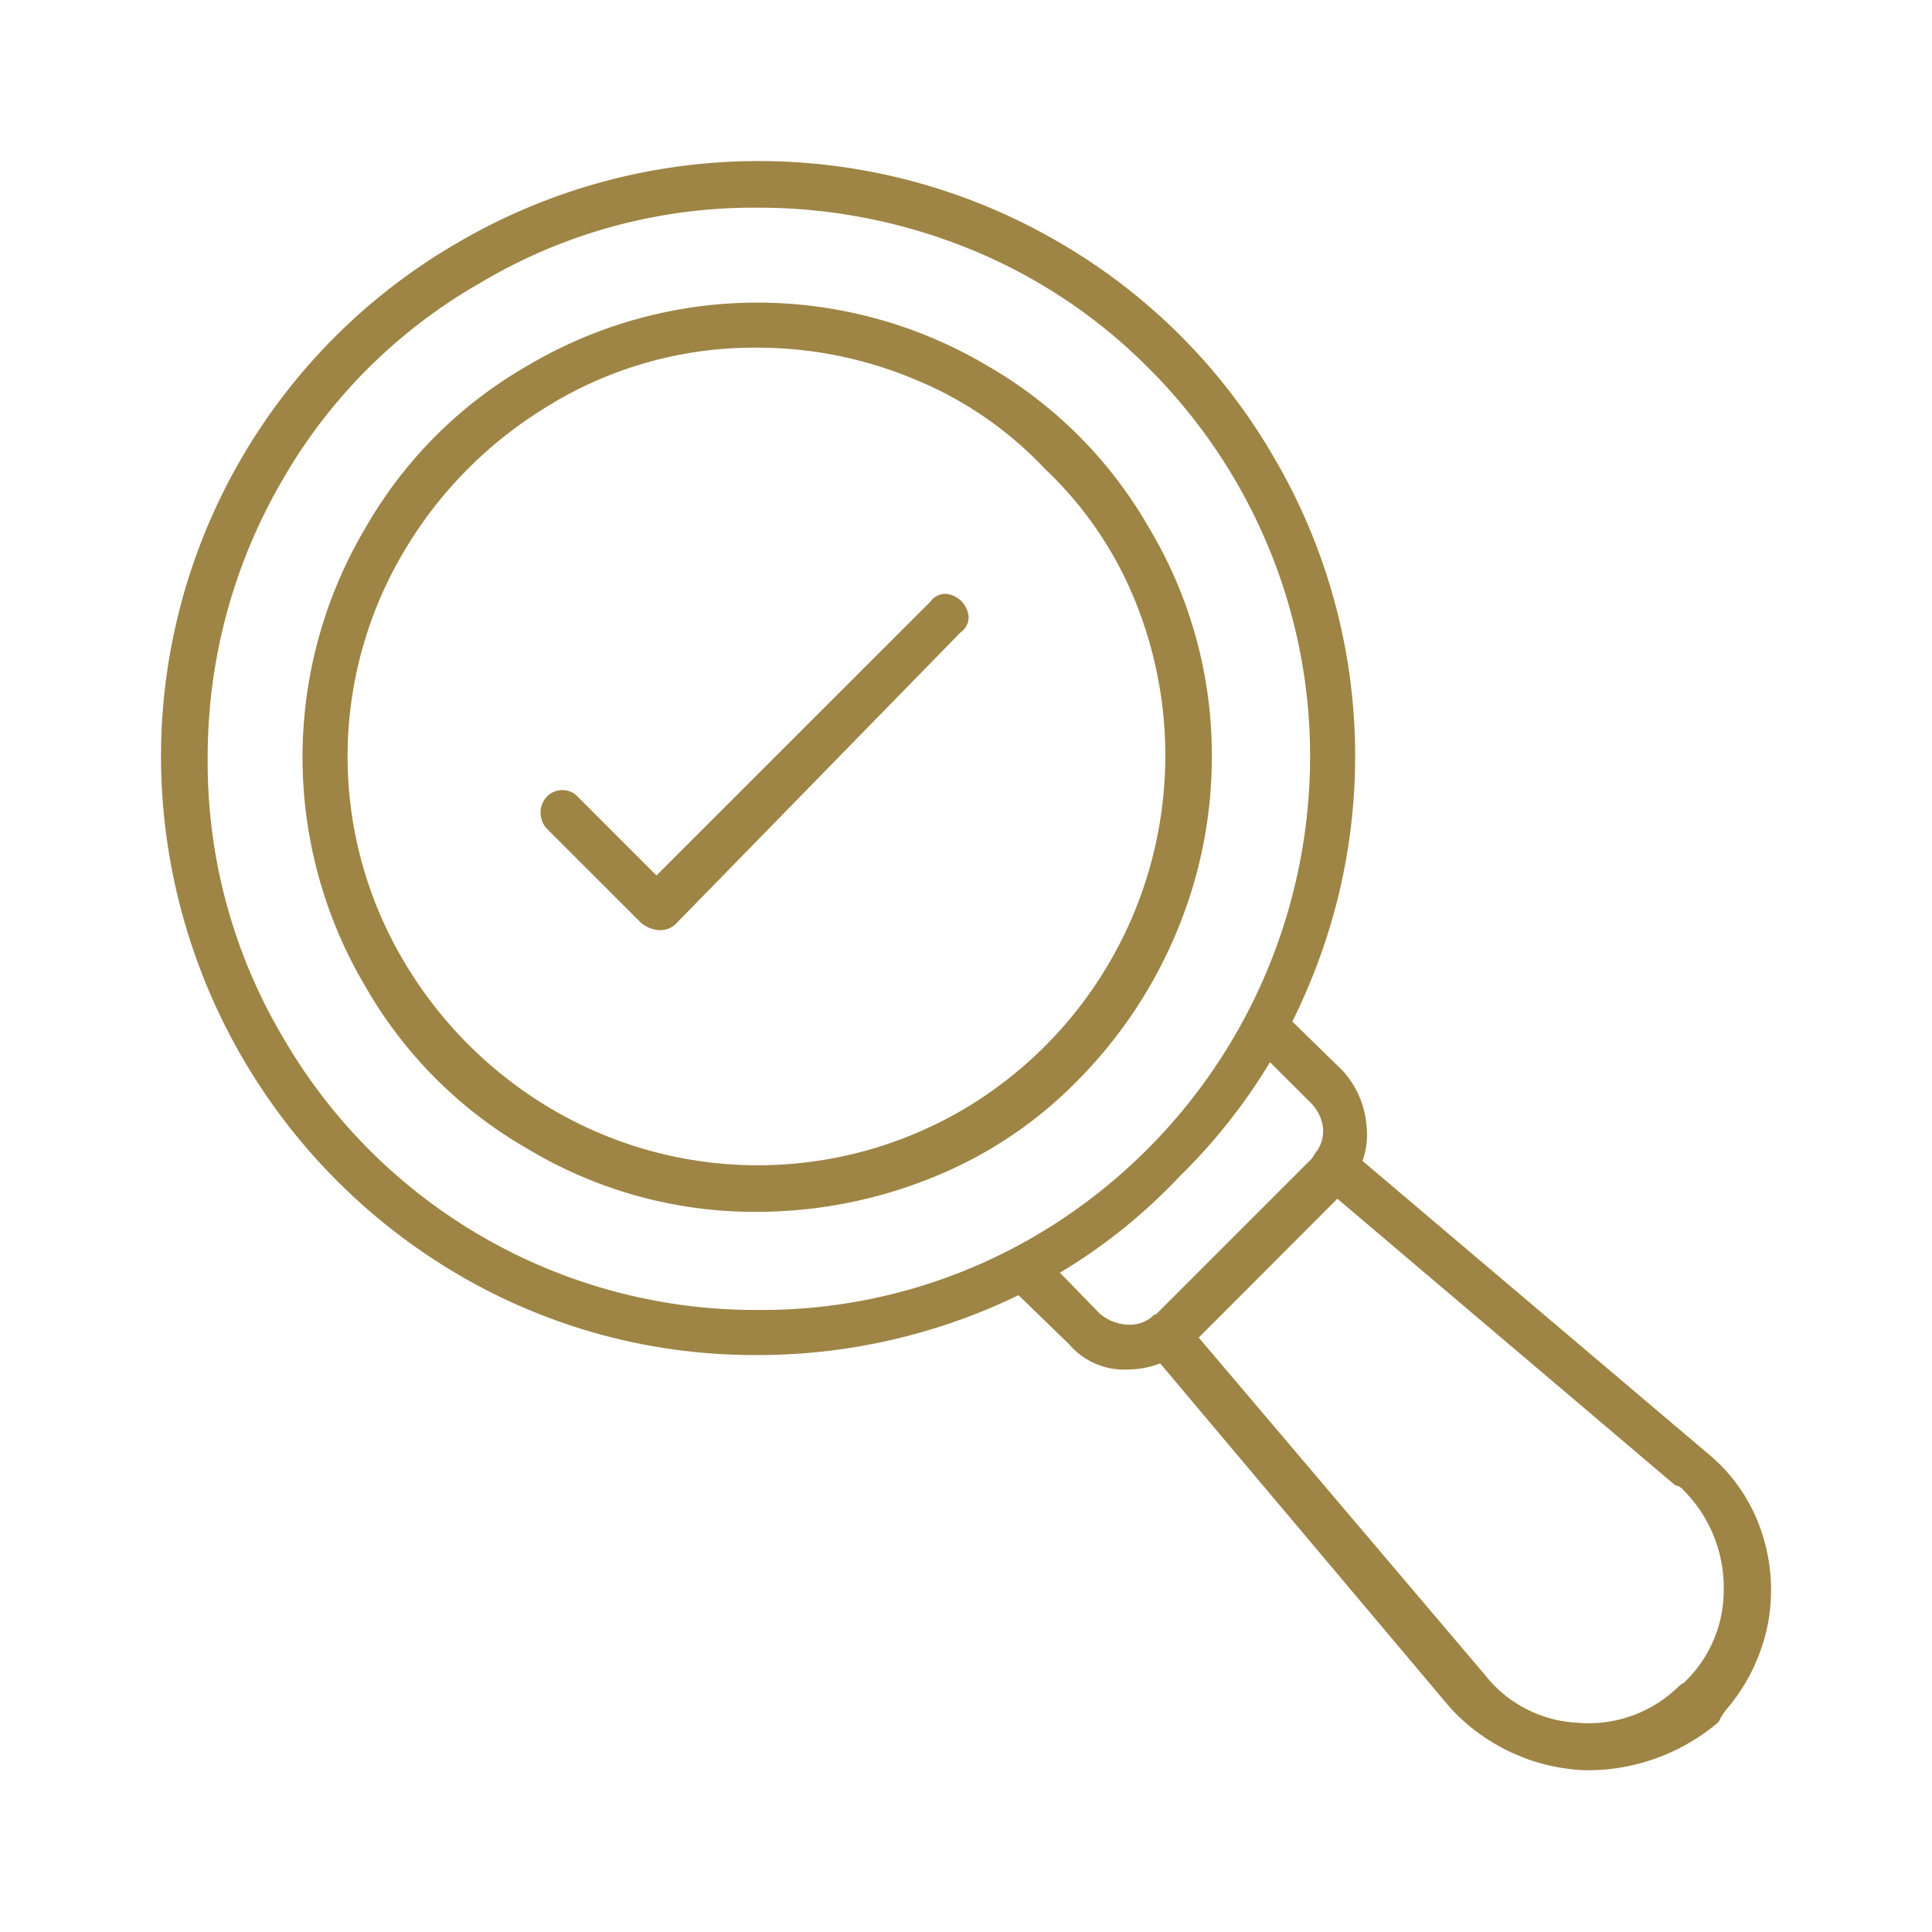 <?xml version="1.0" encoding="UTF-8"?> <svg xmlns="http://www.w3.org/2000/svg" xmlns:xlink="http://www.w3.org/1999/xlink" width="120" height="120" viewBox="0 0 120 120"><defs><style>.a{fill:#9e8545;}.b{clip-path:url(#c);}.c{clip-path:url(#a);}</style><clipPath id="a"><rect class="a" width="100" height="99.95"></rect></clipPath><clipPath id="c"><rect width="120" height="120"></rect></clipPath></defs><g id="b" class="b"><g transform="translate(10 10)"><g class="c"><path class="a" d="M18.291,69.065A37.378,37.378,0,0,1,0,37.031,36.867,36.867,0,0,1,18.382,5.1a37,37,0,0,1,37.481,0A36.624,36.624,0,0,1,69.057,18.291a36.658,36.658,0,0,1,2.249,32.884,35.8,35.8,0,0,1-8.038,11.894,34.583,34.583,0,0,1-11.936,8.246,37.074,37.074,0,0,1-14.351,2.849,36.293,36.293,0,0,1-18.691-5.1M19.782,7.6A33.023,33.023,0,0,0,7.5,19.89,34.1,34.1,0,0,0,2.9,37.181,33.473,33.473,0,0,0,7.6,54.473,33.9,33.9,0,0,0,37.173,71.364a33.6,33.6,0,0,0,17.3-4.7,34.551,34.551,0,0,0,16.9-29.685,33.792,33.792,0,0,0-2.607-13.043,34.184,34.184,0,0,0-7.446-11.094,33.348,33.348,0,0,0-11.144-7.4A34.8,34.8,0,0,0,36.982,2.9a33.07,33.07,0,0,0-17.2,4.7m17.2,57.671a27.372,27.372,0,0,1-14.185-3.9,27.141,27.141,0,0,1-10.1-10.095,27.918,27.918,0,0,1,0-28.486A27.141,27.141,0,0,1,22.8,12.694a27.97,27.97,0,0,1,28.486,0A27.157,27.157,0,0,1,61.369,22.789a27.423,27.423,0,0,1,3.9,14.193,28.133,28.133,0,0,1-2.141,10.795,28.88,28.88,0,0,1-6.105,9.245,26.374,26.374,0,0,1-9.187,6.147,29.019,29.019,0,0,1-10.853,2.1M24.338,15.042a25.982,25.982,0,0,0-9.3,9.3,24.9,24.9,0,0,0,0,25.287,25.982,25.982,0,0,0,9.3,9.3,25.231,25.231,0,0,0,25.379.05A25.533,25.533,0,0,0,60.47,27.236a23.267,23.267,0,0,0-5.6-8.146,23.1,23.1,0,0,0-8.1-5.547,25.285,25.285,0,0,0-9.8-1.949,24.414,24.414,0,0,0-12.644,3.448m5.547,32.334-5.905-5.9a1.472,1.472,0,0,1,0-2,1.348,1.348,0,0,1,.966-.4,1.279,1.279,0,0,1,.941.4l4.9,4.9,17-16.992a1.149,1.149,0,0,1,.941-.5,1.563,1.563,0,0,1,1.449,1.449,1.173,1.173,0,0,1-.508.95L31.984,47.376a1.375,1.375,0,0,1-1.008.4,2,2,0,0,1-1.091-.4M56.372,73.463l-3.3-3.2a1.349,1.349,0,0,1-.391-1,1.294,1.294,0,0,1,.433-1,1.52,1.52,0,0,1,1.008-.4,1.3,1.3,0,0,1,.95.4l3.207,3.3a2.824,2.824,0,0,0,1.591.7,2.193,2.193,0,0,0,1.591-.4.358.358,0,0,0,.217-.1l9.7-9.7a1.737,1.737,0,0,0,.292-.4,2.216,2.216,0,0,0,.5-1.649,2.63,2.63,0,0,0-.791-1.549l-3.207-3.2a1.717,1.717,0,0,1-.408-1.049,1.339,1.339,0,0,1,.408-.95,1.279,1.279,0,0,1,.941-.4,1.348,1.348,0,0,1,.966.4l3.282,3.2a5.751,5.751,0,0,1,1.516,3.448,4.8,4.8,0,0,1-1.008,3.548,3.145,3.145,0,0,0-.508.7l-9.487,9.5a5.923,5.923,0,0,1-1.757,1,5.735,5.735,0,0,1-2.049.4,4.487,4.487,0,0,1-3.69-1.6M88.356,99.95a12.016,12.016,0,0,1-8.3-3.9L61.369,73.863a1.2,1.2,0,0,1-.341-1,1.573,1.573,0,0,1,.433-1l.217-.2.391-.1,9.5-9.5q.1,0,.1-.4a1.218,1.218,0,0,1,.891-.6,1.358,1.358,0,0,1,1.108.3h.1a.088.088,0,0,1,.1.1L96.052,80.26A10.631,10.631,0,0,1,99.4,85.107a11.351,11.351,0,0,1,.408,5.747,11.635,11.635,0,0,1-2.557,5.3,3.363,3.363,0,0,0-.5.8,12.548,12.548,0,0,1-8.1,3Zm-24-26.987L82.251,94.053A7.784,7.784,0,0,0,87.948,97a7.97,7.97,0,0,0,6.1-2.049c.283-.267.441-.4.508-.4a7.893,7.893,0,0,0,2.507-5.9,8.556,8.556,0,0,0-2.507-6.1.812.812,0,0,0-.508-.3L72.964,64.368Z"></path></g></g></g></svg> 